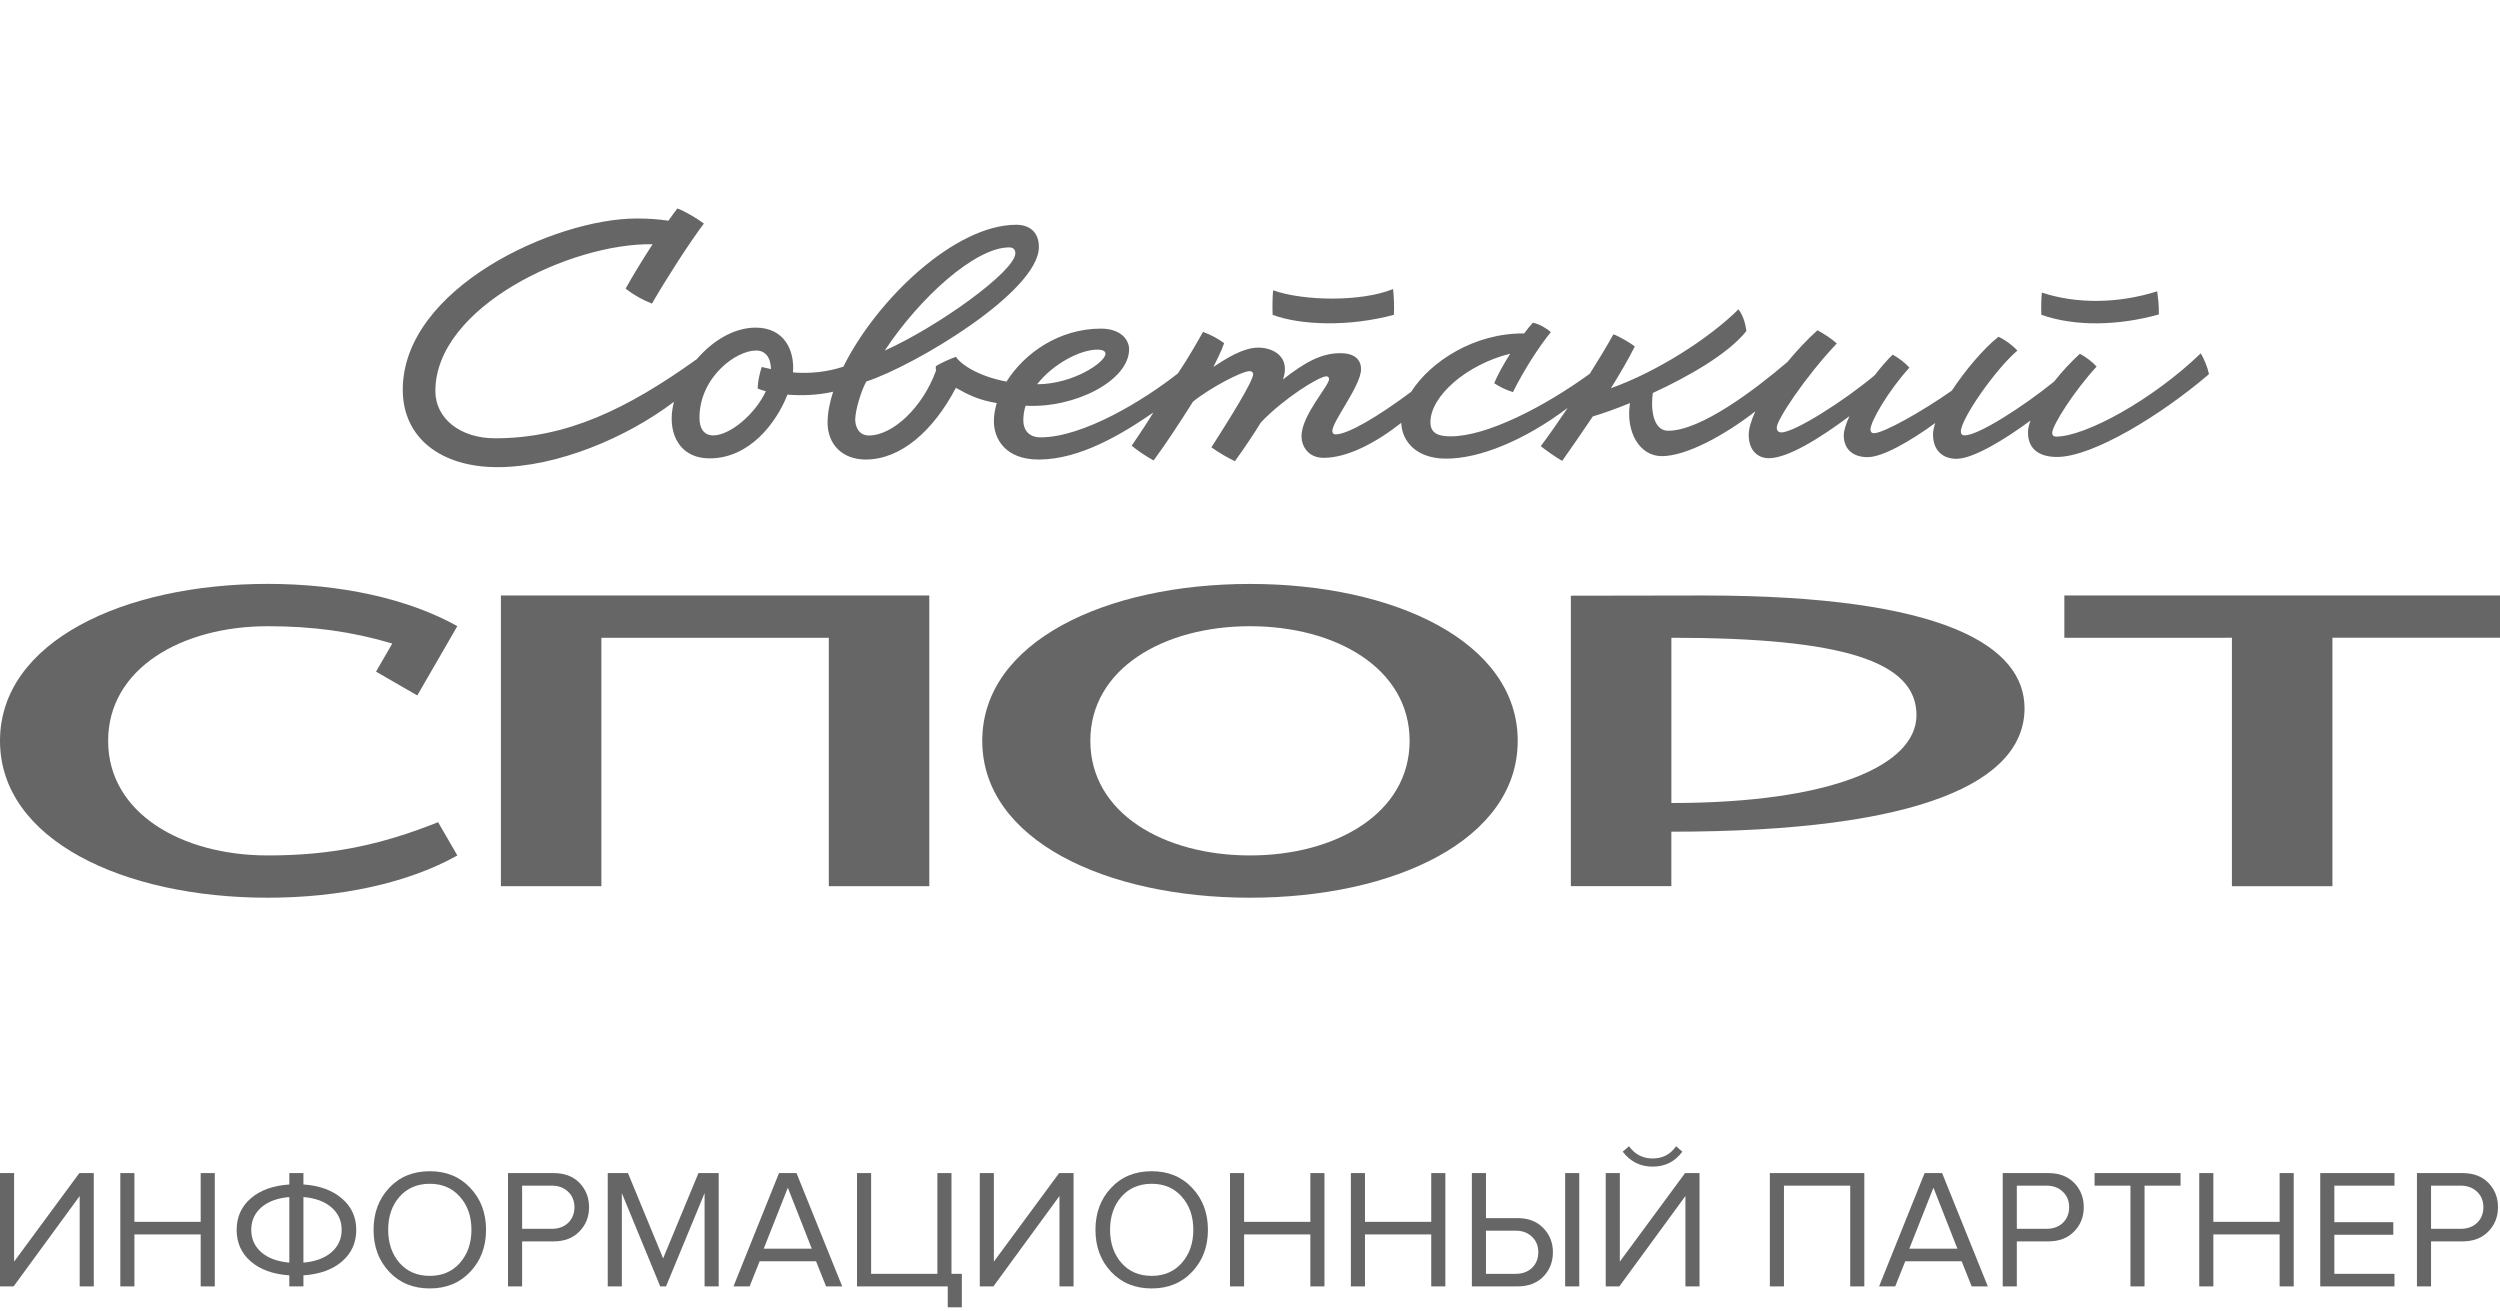 <svg width="103" height="54" viewBox="0 0 103 54" fill="none" xmlns="http://www.w3.org/2000/svg">
<path d="M0.56 53H0V48.331H0.581V51.978L3.269 48.331H3.864V53H3.283V49.276L0.56 53Z" fill="#666666"/>
<path d="M8.849 53H8.268V50.858H5.538V53H4.957V48.331H5.538V50.34H8.268V48.331H8.849V53Z" fill="#666666"/>
<path d="M12.501 53H11.92V52.545C11.248 52.498 10.718 52.307 10.331 51.971C9.944 51.635 9.75 51.201 9.75 50.669C9.75 50.141 9.944 49.71 10.331 49.374C10.718 49.038 11.248 48.846 11.92 48.8V48.331H12.501V48.8C13.168 48.846 13.698 49.04 14.09 49.381C14.482 49.717 14.678 50.146 14.678 50.669C14.678 51.201 14.482 51.635 14.09 51.971C13.703 52.307 13.173 52.498 12.501 52.545V53ZM13.656 51.593C13.936 51.35 14.076 51.042 14.076 50.669C14.076 50.295 13.936 49.987 13.656 49.745C13.376 49.502 12.991 49.36 12.501 49.318V52.02C12.991 51.978 13.376 51.835 13.656 51.593ZM10.765 49.745C10.49 49.987 10.352 50.295 10.352 50.669C10.352 51.042 10.49 51.35 10.765 51.593C11.045 51.835 11.43 51.978 11.92 52.02V49.318C11.43 49.36 11.045 49.502 10.765 49.745Z" fill="#666666"/>
<path d="M17.708 53.084C17.022 53.084 16.464 52.855 16.035 52.398C15.605 51.94 15.391 51.364 15.391 50.669C15.391 49.973 15.605 49.397 16.035 48.94C16.464 48.482 17.022 48.254 17.708 48.254C18.389 48.254 18.944 48.482 19.374 48.94C19.808 49.397 20.025 49.973 20.025 50.669C20.025 51.364 19.808 51.94 19.374 52.398C18.944 52.855 18.389 53.084 17.708 53.084ZM17.708 52.566C18.221 52.566 18.634 52.388 18.947 52.034C19.264 51.674 19.423 51.219 19.423 50.669C19.423 50.113 19.264 49.658 18.947 49.304C18.634 48.949 18.221 48.772 17.708 48.772C17.19 48.772 16.774 48.949 16.462 49.304C16.149 49.658 15.993 50.113 15.993 50.669C15.993 51.219 16.149 51.674 16.462 52.034C16.774 52.388 17.19 52.566 17.708 52.566Z" fill="#666666"/>
<path d="M21.511 53H20.93V48.331H22.806C23.258 48.331 23.615 48.466 23.877 48.737C24.138 49.007 24.269 49.341 24.269 49.738C24.269 50.134 24.136 50.468 23.87 50.739C23.608 51.009 23.254 51.145 22.806 51.145H21.511V53ZM22.736 50.627C23.011 50.627 23.235 50.545 23.408 50.382C23.58 50.214 23.667 49.999 23.667 49.738C23.667 49.476 23.58 49.264 23.408 49.101C23.235 48.933 23.011 48.849 22.736 48.849H21.511V50.627H22.736Z" fill="#666666"/>
<path d="M29.61 53H29.029V49.157L27.44 53H27.202L25.62 49.157V53H25.039V48.331H25.872L27.321 51.845L28.777 48.331H29.61V53Z" fill="#666666"/>
<path d="M34.699 53H34.034L33.621 51.964H31.297L30.884 53H30.219L32.095 48.331H32.816L34.699 53ZM33.446 51.446L32.459 48.933L31.465 51.446H33.446Z" fill="#666666"/>
<path d="M39.047 53.861V53H35.309V48.331H35.89V52.482H38.62V48.331H39.201V52.482H39.628V53.861H39.047Z" fill="#666666"/>
<path d="M40.927 53H40.367V48.331H40.948V51.978L43.636 48.331H44.231V53H43.65V49.276L40.927 53Z" fill="#666666"/>
<path d="M47.45 53.084C46.764 53.084 46.206 52.855 45.777 52.398C45.347 51.94 45.133 51.364 45.133 50.669C45.133 49.973 45.347 49.397 45.777 48.94C46.206 48.482 46.764 48.254 47.45 48.254C48.131 48.254 48.686 48.482 49.116 48.94C49.55 49.397 49.767 49.973 49.767 50.669C49.767 51.364 49.55 51.94 49.116 52.398C48.686 52.855 48.131 53.084 47.45 53.084ZM47.45 52.566C47.963 52.566 48.376 52.388 48.689 52.034C49.006 51.674 49.165 51.219 49.165 50.669C49.165 50.113 49.006 49.658 48.689 49.304C48.376 48.949 47.963 48.772 47.45 48.772C46.932 48.772 46.516 48.949 46.204 49.304C45.891 49.658 45.735 50.113 45.735 50.669C45.735 51.219 45.891 51.674 46.204 52.034C46.516 52.388 46.932 52.566 47.45 52.566Z" fill="#666666"/>
<path d="M54.568 53H53.987V50.858H51.257V53H50.676V48.331H51.257V50.34H53.987V48.331H54.568V53Z" fill="#666666"/>
<path d="M59.548 53H58.967V50.858H56.237V53H55.656V48.331H56.237V50.34H58.967V48.331H59.548V53Z" fill="#666666"/>
<path d="M60.641 48.331H61.222V50.186H62.517C62.965 50.186 63.319 50.321 63.581 50.592C63.847 50.862 63.98 51.196 63.98 51.593C63.98 51.989 63.849 52.323 63.588 52.594C63.326 52.864 62.969 53 62.517 53H60.641V48.331ZM62.447 50.704H61.222V52.482H62.447C62.722 52.482 62.946 52.4 63.119 52.237C63.291 52.069 63.378 51.854 63.378 51.593C63.378 51.331 63.291 51.119 63.119 50.956C62.946 50.788 62.722 50.704 62.447 50.704ZM65.065 53H64.484V48.331H65.065V53Z" fill="#666666"/>
<path d="M66.716 53H66.156V48.331H66.737V51.978L69.425 48.331H70.02V53H69.439V49.276L66.716 53ZM69.313 47.449C69.01 47.859 68.602 48.065 68.088 48.065C67.579 48.065 67.169 47.859 66.856 47.449L67.115 47.225C67.358 47.561 67.682 47.729 68.088 47.729C68.499 47.729 68.821 47.561 69.054 47.225L69.313 47.449Z" fill="#666666"/>
<path d="M76.81 53H76.229V48.849H73.499V53H72.918V48.331H76.81V53Z" fill="#666666"/>
<path d="M81.898 53H81.233L80.82 51.964H78.496L78.083 53H77.418L79.294 48.331H80.015L81.898 53ZM80.645 51.446L79.658 48.933L78.664 51.446H80.645Z" fill="#666666"/>
<path d="M83.093 53H82.512V48.331H84.388C84.84 48.331 85.197 48.466 85.459 48.737C85.72 49.007 85.851 49.341 85.851 49.738C85.851 50.134 85.718 50.468 85.452 50.739C85.19 51.009 84.836 51.145 84.388 51.145H83.093V53ZM84.318 50.627C84.593 50.627 84.817 50.545 84.99 50.382C85.162 50.214 85.249 49.999 85.249 49.738C85.249 49.476 85.162 49.264 84.99 49.101C84.817 48.933 84.593 48.849 84.318 48.849H83.093V50.627H84.318Z" fill="#666666"/>
<path d="M88.355 53H87.774V48.849H86.297V48.331H89.839V48.849H88.355V53Z" fill="#666666"/>
<path d="M94.501 53H93.92V50.858H91.19V53H90.609V48.331H91.19V50.34H93.92V48.331H94.501V53Z" fill="#666666"/>
<path d="M98.653 53H95.594V48.331H98.653V48.849H96.175V50.354H98.604V50.872H96.175V52.482H98.653V53Z" fill="#666666"/>
<path d="M100.159 53H99.578V48.331H101.454C101.907 48.331 102.264 48.466 102.525 48.737C102.786 49.007 102.917 49.341 102.917 49.738C102.917 50.134 102.784 50.468 102.518 50.739C102.257 51.009 101.902 51.145 101.454 51.145H100.159V53ZM101.384 50.627C101.659 50.627 101.883 50.545 102.056 50.382C102.229 50.214 102.315 49.999 102.315 49.738C102.315 49.476 102.229 49.264 102.056 49.101C101.883 48.933 101.659 48.849 101.384 48.849H100.159V50.627H101.384Z" fill="#666666"/>
<path d="M85.051 24.534V26.277L91.955 26.276V36.511H96.096V26.276H103V24.534H85.051Z" fill="#666666"/>
<path d="M51.499 24.058C45.557 24.058 40.469 26.438 40.469 30.522C40.469 34.606 45.557 36.986 51.499 36.986C57.441 36.986 62.53 34.606 62.53 30.522C62.53 26.438 57.441 24.058 51.499 24.058ZM51.499 35.244C47.957 35.244 44.922 33.505 44.922 30.522C44.922 27.539 47.957 25.8 51.499 25.8C55.042 25.8 58.076 27.539 58.076 30.522C58.076 33.505 55.042 35.244 51.499 35.244Z" fill="#666666"/>
<path d="M20.637 24.534V36.511H24.777V26.277H34.147V36.511H38.287V24.534H20.637Z" fill="#666666"/>
<path d="M11.031 25.8C12.89 25.8 14.487 26.018 16.162 26.513L15.492 27.671L17.192 28.652L18.842 25.797C16.821 24.666 14.035 24.056 11.029 24.056C5.089 24.056 0 26.438 0 30.522C0 34.606 5.089 36.986 11.031 36.986C14.036 36.986 16.822 36.377 18.843 35.246L18.05 33.874C15.615 34.846 13.573 35.244 11.032 35.244C7.489 35.244 4.455 33.505 4.455 30.522C4.455 27.539 7.489 25.8 11.032 25.8H11.031Z" fill="#666666"/>
<path d="M70.176 24.534L64.719 24.543V36.509H68.859V34.266C79.198 34.266 83.411 32.184 83.411 29.181C83.411 26.643 80.155 24.534 70.175 24.534H70.176ZM68.861 33.084V26.276C75.968 26.276 78.959 27.259 78.959 29.462C78.959 31.526 75.475 33.084 68.861 33.084Z" fill="#666666"/>
<path d="M57.428 12.971C57.449 12.643 57.428 12.192 57.395 11.907C56.111 12.439 53.711 12.41 52.452 11.96C52.428 12.235 52.418 12.596 52.432 12.971C53.583 13.403 55.584 13.469 57.428 12.971Z" fill="#666666"/>
<path d="M88.944 12.956C88.953 12.548 88.91 12.287 88.877 12.002C87.26 12.515 85.54 12.524 84.124 12.054C84.1 12.33 84.09 12.596 84.104 12.97C85.474 13.455 87.26 13.426 88.942 12.956H88.944Z" fill="#666666"/>
<path d="M90.672 14.557C88.662 16.494 85.902 17.988 84.712 17.988C84.612 17.988 84.551 17.937 84.551 17.838C84.551 17.517 85.475 16.086 86.381 15.103C86.203 14.904 85.918 14.691 85.69 14.576C85.314 14.92 84.946 15.319 84.624 15.726C83.337 16.764 81.511 17.938 80.941 17.938C80.848 17.938 80.787 17.888 80.787 17.777C80.787 17.264 82.195 15.232 83.116 14.444C82.916 14.224 82.606 13.996 82.337 13.874C81.755 14.333 80.986 15.225 80.417 16.092C79.232 16.928 77.604 17.849 77.204 17.849C77.104 17.849 77.064 17.782 77.064 17.69C77.064 17.369 77.806 16.087 78.669 15.147C78.462 14.92 78.206 14.735 77.978 14.613C77.741 14.84 77.486 15.136 77.239 15.459C76.004 16.497 73.941 17.815 73.391 17.815C73.263 17.815 73.202 17.733 73.202 17.613C73.202 17.299 74.364 15.54 75.676 14.15C75.455 13.952 75.12 13.73 74.878 13.609C74.448 13.996 74.026 14.446 73.644 14.911C72.294 16.066 70.068 17.747 68.731 17.747C68.085 17.747 68.007 16.8 68.096 16.191C69.605 15.497 71.223 14.559 71.953 13.637C71.903 13.281 71.804 12.983 71.625 12.744C70.407 13.951 68.265 15.319 66.37 15.994C66.742 15.399 67.075 14.824 67.355 14.273C67.182 14.134 66.702 13.854 66.473 13.773C66.219 14.233 65.876 14.802 65.5 15.398C63.599 16.778 61.241 17.978 59.771 17.978C59.2 17.978 58.934 17.817 58.934 17.388C58.934 16.331 60.407 15.021 62.221 14.572C61.959 14.986 61.712 15.425 61.56 15.787C61.764 15.927 62.047 16.069 62.334 16.154C62.791 15.234 63.404 14.287 63.896 13.682C63.704 13.518 63.433 13.357 63.156 13.294C63.063 13.391 62.936 13.547 62.794 13.738C60.726 13.716 58.921 14.912 58.14 16.143C56.759 17.172 55.531 17.896 55.027 17.896C54.92 17.896 54.892 17.818 54.892 17.755C54.892 17.356 56.075 15.888 56.075 15.212C56.075 14.799 55.788 14.55 55.219 14.55C54.428 14.55 53.73 14.948 52.859 15.633C53.181 14.707 52.468 14.322 51.84 14.322C51.212 14.322 50.478 14.792 49.993 15.12C50.157 14.778 50.303 14.507 50.435 14.137C50.193 13.96 49.912 13.804 49.565 13.674C49.27 14.198 48.91 14.821 48.531 15.383C47.141 16.481 44.632 18.019 42.871 18.019C42.386 18.019 42.161 17.713 42.161 17.319C42.161 17.112 42.194 16.91 42.254 16.716C44.285 16.829 46.519 15.681 46.519 14.389C46.519 13.995 46.171 13.539 45.358 13.539C43.637 13.539 42.203 14.55 41.469 15.721C40.27 15.498 39.569 14.991 39.384 14.7C39.092 14.807 38.792 14.942 38.557 15.085C38.552 15.145 38.555 15.209 38.562 15.273C38.022 16.768 36.794 17.942 35.796 17.942C35.378 17.942 35.235 17.571 35.235 17.287C35.235 16.907 35.482 16.091 35.691 15.72C37.706 15.056 42.802 12.015 42.802 10.173C42.802 9.526 42.374 9.26 41.871 9.26C39.337 9.26 36.109 12.354 34.748 15.107C34.057 15.331 33.375 15.399 32.671 15.344C32.746 14.421 32.303 13.498 31.133 13.498C30.233 13.498 29.354 14.045 28.707 14.798C25.835 16.853 23.349 18.058 20.397 18.058C18.952 18.058 17.937 17.235 17.937 16.11C17.937 12.642 23.531 10.005 26.887 10.062C26.48 10.689 26.068 11.362 25.776 11.889C26.105 12.153 26.453 12.345 26.86 12.509C27.46 11.47 28.379 10.039 28.999 9.211C28.721 8.998 28.215 8.699 27.908 8.589C27.8 8.728 27.674 8.9 27.538 9.093C27.147 9.034 26.723 9.002 26.234 9.002C22.855 9.002 16.594 11.87 16.594 16.057C16.594 18.044 18.173 19.247 20.492 19.247C22.945 19.247 25.822 18.032 27.766 16.555C27.709 16.781 27.676 17.007 27.673 17.223C27.663 18.078 28.127 18.885 29.239 18.885C30.877 18.885 31.986 17.427 32.443 16.259C33.011 16.304 33.689 16.288 34.325 16.139C34.179 16.593 34.096 17.023 34.096 17.412C34.096 18.297 34.696 18.933 35.665 18.933C37.111 18.933 38.45 17.756 39.382 15.979C39.926 16.286 40.346 16.487 41.066 16.606C40.99 16.86 40.948 17.113 40.948 17.354C40.948 18.087 41.425 18.933 42.794 18.933C44.497 18.933 46.236 17.879 47.519 16.995C47.181 17.555 46.711 18.234 46.625 18.363C46.874 18.57 47.224 18.805 47.529 18.971C48.028 18.296 48.641 17.362 49.15 16.549C49.886 15.955 51.179 15.29 51.483 15.29C51.555 15.29 51.63 15.333 51.63 15.415C51.63 15.7 50.694 17.205 49.91 18.43C50.19 18.629 50.58 18.866 50.879 19C51.299 18.416 51.644 17.898 51.953 17.399C52.885 16.421 54.344 15.504 54.649 15.504C54.711 15.504 54.758 15.546 54.758 15.623C54.758 15.889 53.622 17.114 53.622 17.969C53.622 18.363 53.879 18.863 54.534 18.863C55.528 18.863 56.714 18.224 57.731 17.421C57.758 18.179 58.347 18.896 59.582 18.896C60.951 18.896 62.787 18.16 64.588 16.806C64.193 17.394 63.805 17.948 63.479 18.383C63.672 18.532 64.075 18.83 64.363 18.988C64.8 18.366 65.225 17.755 65.624 17.156C66.03 17.038 66.564 16.849 67.155 16.607C66.971 17.793 67.545 18.793 68.468 18.793C69.479 18.793 71.065 17.926 72.321 16.946C72.148 17.323 72.047 17.659 72.047 17.917C72.047 18.572 72.431 18.878 72.877 18.878C73.647 18.878 74.959 18.072 76.198 17.145C76.052 17.462 75.963 17.741 75.963 17.937C75.963 18.499 76.334 18.835 76.946 18.835C77.559 18.835 78.707 18.179 79.732 17.428C79.675 17.603 79.64 17.763 79.64 17.896C79.64 18.589 80.068 18.903 80.609 18.903C81.29 18.903 82.599 18.109 83.657 17.325C83.59 17.509 83.553 17.675 83.553 17.815C83.553 18.569 84.102 18.827 84.75 18.827C86.226 18.827 89.057 17.09 91.01 15.415C90.953 15.134 90.813 14.794 90.674 14.562L90.672 14.557ZM45.206 14.405C45.453 14.405 45.544 14.477 45.544 14.576C45.544 14.928 44.202 15.831 42.729 15.831C43.402 14.974 44.518 14.405 45.207 14.405H45.206ZM41.575 10.193C41.736 10.193 41.832 10.273 41.832 10.434C41.832 11.175 38.637 13.464 36.451 14.444C37.886 12.268 40.176 10.193 41.575 10.193ZM29.386 17.938C29.003 17.938 28.818 17.653 28.818 17.217C28.818 15.544 30.32 14.441 31.149 14.441C31.53 14.441 31.752 14.717 31.765 15.207C31.64 15.181 31.513 15.152 31.384 15.119C31.291 15.404 31.228 15.689 31.214 16.003C31.284 16.041 31.401 16.081 31.553 16.119C31.106 17.081 30.062 17.939 29.386 17.939V17.938Z" fill="#666666"/>
</svg>
